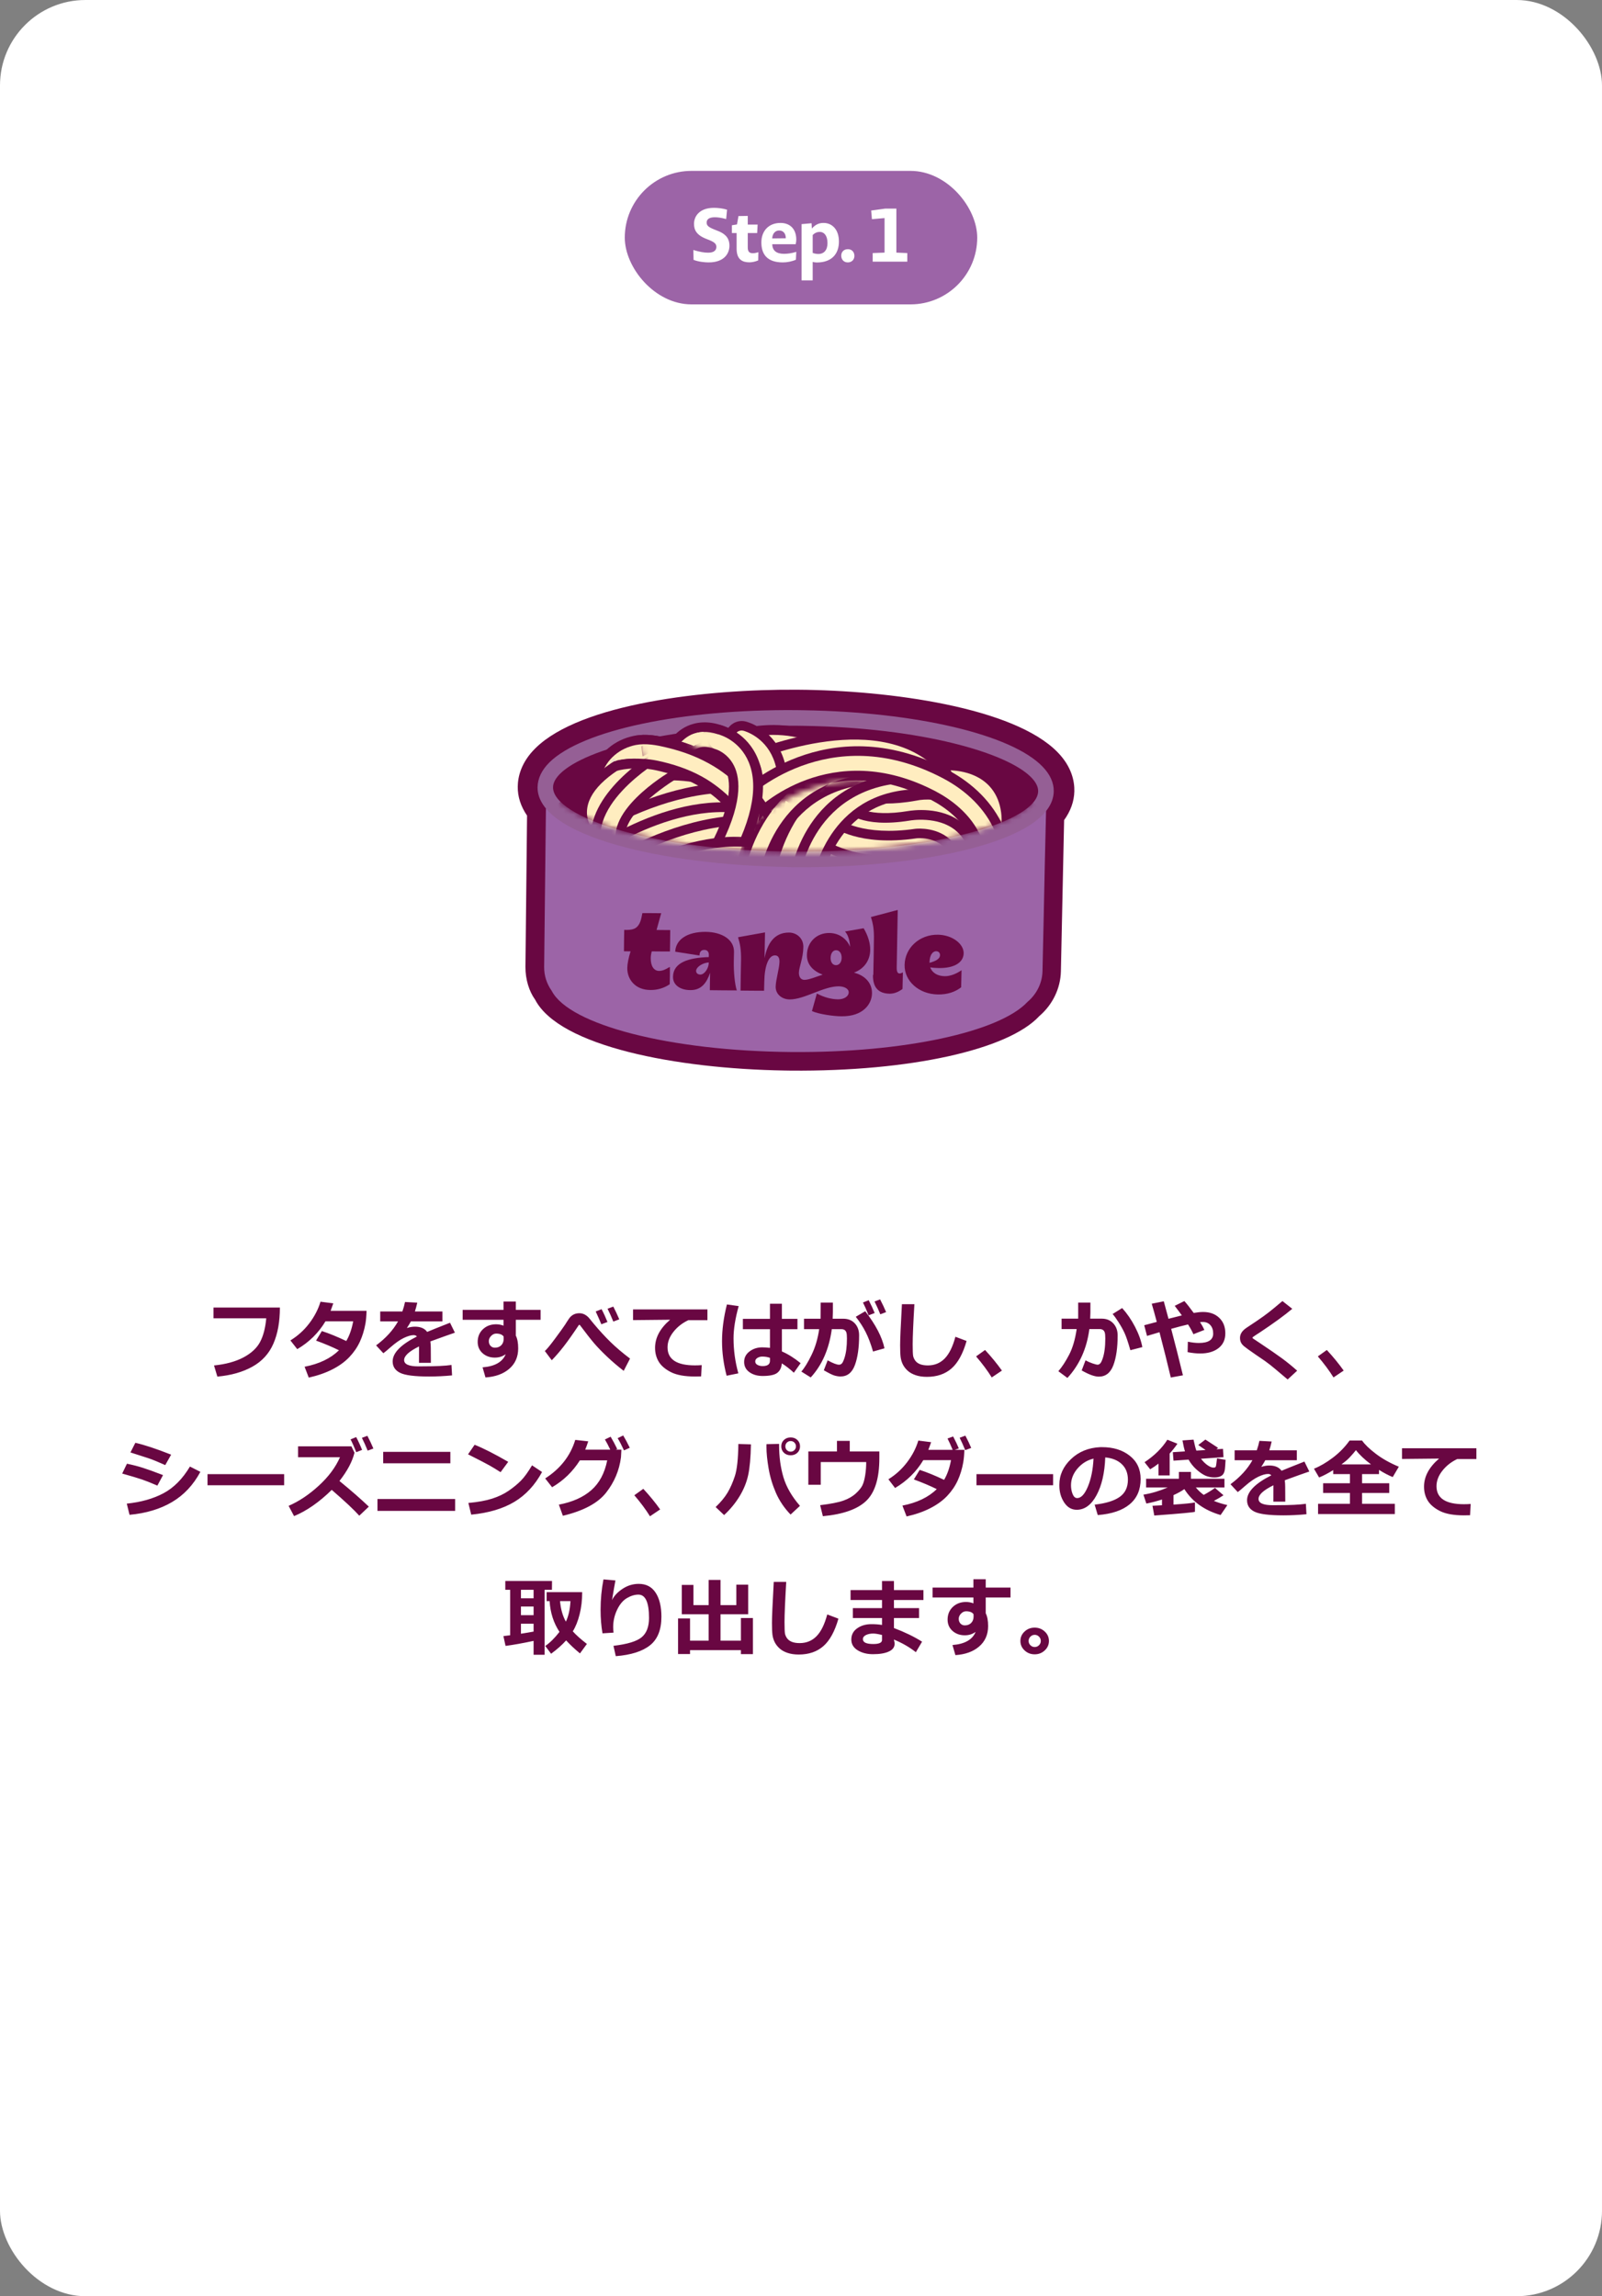 <?xml version="1.0" encoding="UTF-8"?> <svg xmlns="http://www.w3.org/2000/svg" width="300" height="430" viewBox="0 0 300 430" fill="none"><rect x="0" y="0" width="300" height="430" fill="#808080" stroke="none"/><rect width="300" height="430" rx="16" fill="white"></rect><path d="M52.414 244.859C52.414 247.51 52.008 249.766 51.195 251.625C50.388 253.484 49.078 254.919 47.266 255.93C45.453 256.94 43.266 257.56 40.703 257.789L40.078 255.703C42.266 255.479 44.094 254.982 45.562 254.211C47.031 253.435 48.073 252.477 48.688 251.336C49.302 250.19 49.693 248.703 49.859 246.875H39.984V244.859H52.414ZM68.641 245.469C68.62 246.391 68.552 247.185 68.438 247.852C68.219 249.076 67.872 250.206 67.398 251.242C66.924 252.279 66.268 253.24 65.43 254.125C64.596 255.005 63.539 255.773 62.258 256.43C60.977 257.086 59.497 257.602 57.82 257.977L57.039 255.945C59.773 255.414 61.919 254.385 63.477 252.859C62.221 252.24 60.792 251.635 59.188 251.047L60.273 249.258C61.659 249.711 63.182 250.333 64.844 251.125C65.438 250.13 65.87 248.898 66.141 247.43H60.953C59.651 249.607 57.888 251.346 55.664 252.648L54.383 251.016C55.789 250.146 56.974 249.07 57.938 247.789C58.906 246.508 59.599 245.167 60.016 243.766L62.414 244.07C62.195 244.716 62.029 245.182 61.914 245.469H68.641ZM80.688 255.211H78.461L78.469 252.141C76.609 253.052 75.68 253.904 75.68 254.695C75.68 255.482 76.576 255.875 78.367 255.875L79.234 255.867C81.62 255.867 83.391 255.781 84.547 255.609L84.656 257.562C83.193 257.703 81.758 257.773 80.352 257.773C77.648 257.773 75.836 257.542 74.914 257.078C73.992 256.62 73.531 255.909 73.531 254.945C73.531 253.362 75.044 251.807 78.07 250.281C77.935 250.109 77.732 250.023 77.461 250.023C76.971 250.023 76.359 250.198 75.625 250.547C74.896 250.896 74.073 251.471 73.156 252.273C72.521 252.836 72.065 253.216 71.789 253.414L70.43 251.945C72.242 250.602 73.612 249.102 74.539 247.445H71.203V245.594H75.352C75.57 244.964 75.734 244.372 75.844 243.82L78.141 243.945C77.995 244.591 77.846 245.141 77.695 245.594H82.852V247.445H76.945C76.81 247.716 76.56 248.133 76.195 248.695C76.716 248.523 77.216 248.438 77.695 248.438C78.758 248.438 79.523 248.766 79.992 249.422C80.669 249.13 82.096 248.557 84.273 247.703L85.188 249.562C84.162 249.911 82.63 250.458 80.594 251.203C80.646 251.594 80.672 252.013 80.672 252.461L80.688 255.211ZM94.32 250.711L94.305 250.273C94.049 249.914 93.586 249.734 92.914 249.734C92.565 249.734 92.247 249.883 91.961 250.18C91.68 250.471 91.539 250.792 91.539 251.141C91.539 251.495 91.643 251.789 91.852 252.023C92.065 252.258 92.338 252.375 92.672 252.375C93.172 252.375 93.57 252.224 93.867 251.922C94.169 251.615 94.32 251.211 94.32 250.711ZM101.234 247.156H96.594V250.109C96.891 250.693 97.039 251.492 97.039 252.508C97.039 254.091 96.482 255.365 95.367 256.328C94.258 257.286 92.773 257.826 90.914 257.945L90.367 256.055C92.659 255.878 94.104 255.057 94.703 253.594C94.115 254.021 93.438 254.234 92.672 254.234C91.76 254.234 90.995 253.961 90.375 253.414C89.76 252.862 89.453 252.156 89.453 251.297C89.453 250.333 89.779 249.542 90.43 248.922C91.086 248.302 91.909 247.992 92.898 247.992C93.378 247.992 93.841 248.078 94.289 248.25V247.156H86.641V245.297H94.289V243.734H96.594V245.297H101.234V247.156ZM117.984 254.414L116.797 256.711C115.698 255.862 114.667 254.982 113.703 254.07C112.74 253.159 111.935 252.328 111.289 251.578C110.643 250.823 109.75 249.682 108.609 248.156C108.578 248.115 108.539 248.094 108.492 248.094C108.451 248.094 108.414 248.115 108.383 248.156C107.258 249.839 106.326 251.156 105.586 252.109C104.852 253.057 104.099 253.93 103.328 254.727L102.031 253C102.427 252.646 103.07 251.865 103.961 250.656C104.857 249.448 105.469 248.596 105.797 248.102C106.135 247.56 106.406 247.146 106.609 246.859C106.818 246.568 107.081 246.339 107.398 246.172C107.716 246.005 108.081 245.922 108.492 245.922C108.867 245.922 109.211 246.008 109.523 246.18C109.841 246.352 110.125 246.591 110.375 246.898L111.148 247.844C112.206 249.115 113.263 250.268 114.32 251.305C115.378 252.336 116.599 253.372 117.984 254.414ZM115.969 247.062L114.852 247.484C114.497 246.604 114.138 245.802 113.773 245.078L114.852 244.68C115.247 245.445 115.62 246.24 115.969 247.062ZM113.758 247.562L112.609 247.992C112.396 247.451 112.044 246.651 111.555 245.594L112.656 245.164C113.073 245.956 113.44 246.755 113.758 247.562ZM131.406 255.641L131.297 257.75C130.729 257.766 130.352 257.773 130.164 257.773C128.242 257.773 126.745 257.505 125.672 256.969C124.599 256.427 123.831 255.776 123.367 255.016C122.904 254.25 122.672 253.38 122.672 252.406C122.672 250.5 123.612 248.745 125.492 247.141L118.547 247.211V245.211H132.477V247.227H128.891C127.76 247.763 126.831 248.495 126.102 249.422C125.372 250.349 125.008 251.312 125.008 252.312C125.008 254.562 126.719 255.688 130.141 255.688C130.536 255.688 130.958 255.672 131.406 255.641ZM149.93 255.273L148.664 257.062C147.893 256.349 147.141 255.766 146.406 255.312C146.354 256.083 146.078 256.669 145.578 257.07C145.083 257.471 144.161 257.672 142.812 257.672C141.839 257.672 141.018 257.438 140.352 256.969C139.685 256.495 139.352 255.854 139.352 255.047C139.352 254.24 139.688 253.583 140.359 253.078C141.031 252.568 141.826 252.312 142.742 252.312C143.148 252.312 143.63 252.344 144.188 252.406V248.914H139.117V246.977H144.188V244.141H146.422V246.977H149.336V248.914H146.422V253.078C147.552 253.562 148.721 254.294 149.93 255.273ZM144.188 254.828V254.281C143.776 254.12 143.294 254.039 142.742 254.039C142.404 254.039 142.099 254.125 141.828 254.297C141.562 254.464 141.43 254.682 141.43 254.953C141.43 255.224 141.568 255.438 141.844 255.594C142.12 255.745 142.443 255.82 142.812 255.82C143.729 255.82 144.188 255.49 144.188 254.828ZM138.328 244.586C137.688 246.904 137.367 248.911 137.367 250.609C137.367 252.828 137.667 255.018 138.266 257.18L136.07 257.625C135.497 255.422 135.211 253.268 135.211 251.164C135.211 248.997 135.516 246.703 136.125 244.281L138.328 244.586ZM155.969 245.75C155.969 246.089 155.956 246.49 155.93 246.953H157.938C158.828 246.953 159.542 247.242 160.078 247.82C160.615 248.398 160.883 249.146 160.883 250.062C160.883 252.344 160.62 254.198 160.094 255.625C159.568 257.052 158.672 257.766 157.406 257.766C157.052 257.766 156.669 257.706 156.258 257.586C155.852 257.466 155.19 257.138 154.273 256.602L154.992 254.742C155.977 255.289 156.688 255.562 157.125 255.562C157.328 255.562 157.503 255.487 157.648 255.336C157.794 255.185 157.951 254.862 158.117 254.367C158.284 253.872 158.406 253.32 158.484 252.711C158.562 252.102 158.602 251.414 158.602 250.648C158.602 250.122 158.568 249.753 158.5 249.539C158.432 249.326 158.32 249.167 158.164 249.062C158.008 248.958 157.81 248.906 157.57 248.906H155.766C155.26 252.625 153.945 255.638 151.82 257.945L150.062 256.844C150.646 256.188 151.281 255.154 151.969 253.742C152.661 252.331 153.141 250.719 153.406 248.906H150.562V246.953H153.664L153.68 243.93H155.969V245.75ZM165.633 252.492L163.492 253.094C163.065 251.635 162.607 250.427 162.117 249.469C161.633 248.505 161.013 247.544 160.258 246.586L162.031 245.547C164 248.099 165.201 250.414 165.633 252.492ZM165.938 245.711L164.852 246.125C164.508 245.271 164.148 244.471 163.773 243.727L164.812 243.328C165.24 244.146 165.615 244.94 165.938 245.711ZM163.797 245.883L162.664 246.312C162.232 245.24 161.878 244.44 161.602 243.914L162.68 243.484C163.138 244.365 163.51 245.164 163.797 245.883ZM181.008 251.117C180.331 253.492 179.393 255.206 178.195 256.258C176.997 257.31 175.458 257.836 173.578 257.836C172.766 257.836 172.055 257.729 171.445 257.516C170.836 257.307 170.339 257.023 169.953 256.664C169.568 256.305 169.271 255.914 169.062 255.492C168.854 255.065 168.719 254.615 168.656 254.141C168.594 253.661 168.562 252.922 168.562 251.922C168.562 250.828 168.674 248.266 168.898 244.234H171.234C171.021 247.833 170.914 250.336 170.914 251.742C170.914 252.888 170.943 253.615 171 253.922C171.062 254.229 171.198 254.526 171.406 254.812C171.615 255.094 171.914 255.312 172.305 255.469C172.701 255.62 173.182 255.695 173.75 255.695C175.01 255.695 176.062 255.266 176.906 254.406C177.75 253.547 178.419 252.188 178.914 250.328L181.008 251.117ZM187.625 256.664L185.719 257.945C184.922 256.664 183.945 255.352 182.789 254.008L184.469 252.805C185.682 254.117 186.734 255.404 187.625 256.664ZM204.195 245.75C204.195 246.078 204.182 246.474 204.156 246.938H206.32C207.211 246.938 207.93 247.232 208.477 247.82C209.023 248.404 209.297 249.154 209.297 250.07C209.297 252.378 209.029 254.242 208.492 255.664C207.956 257.086 207.047 257.797 205.766 257.797C204.984 257.797 203.917 257.409 202.562 256.633L203.281 254.742C203.672 254.961 204.109 255.154 204.594 255.32C205.083 255.482 205.388 255.562 205.508 255.562C205.711 255.562 205.885 255.484 206.031 255.328C206.182 255.172 206.339 254.857 206.5 254.383C206.661 253.909 206.781 253.367 206.859 252.758C206.943 252.143 206.984 251.44 206.984 250.648C206.984 250.117 206.951 249.745 206.883 249.531C206.815 249.318 206.703 249.159 206.547 249.055C206.391 248.945 206.193 248.891 205.953 248.891H204C203.521 252.536 202.151 255.586 199.891 258.039L198.195 256.781C198.883 255.984 199.555 254.956 200.211 253.695C200.867 252.435 201.339 250.833 201.625 248.891H198.797V246.938H201.906V243.93H204.195V245.75ZM213.922 252.266L211.68 252.844C211.247 251.333 210.883 250.258 210.586 249.617C210.289 248.977 209.917 248.307 209.469 247.609C209.026 246.911 208.654 246.398 208.352 246.07L210.141 244.953C211.057 245.964 211.859 247.13 212.547 248.453C213.234 249.776 213.693 251.047 213.922 252.266ZM221.523 257.547L219.25 257.961C218.62 255.294 217.914 252.466 217.133 249.477L214.797 250.172L214.273 248.172L216.625 247.547C216.292 246.286 215.977 245.151 215.68 244.141L217.938 243.688L218.82 246.961C219.826 246.695 220.659 246.484 221.32 246.328C220.977 245.849 220.531 245.253 219.984 244.539L221.789 243.641C222.284 244.198 222.867 244.94 223.539 245.867C224.247 245.747 224.833 245.688 225.297 245.688C226.552 245.688 227.56 246.052 228.32 246.781C229.081 247.505 229.461 248.474 229.461 249.688C229.461 250.88 229.031 251.807 228.172 252.469C227.312 253.13 226.174 253.461 224.758 253.461C224.039 253.461 223.253 253.378 222.398 253.211L222.445 251.258C223.227 251.414 223.914 251.492 224.508 251.492C226.294 251.492 227.188 250.904 227.188 249.727C227.188 249.065 227.01 248.539 226.656 248.148C226.307 247.753 225.828 247.555 225.219 247.555C225.052 247.555 224.888 247.565 224.727 247.586C225.06 248.102 225.331 248.589 225.539 249.047L223.484 249.852C223.234 249.284 222.898 248.674 222.477 248.023C221.555 248.237 220.503 248.51 219.32 248.844C220.102 251.807 220.836 254.708 221.523 257.547ZM242.914 256.68L241.133 258.328L238.875 256.422C238.188 255.839 237.526 255.32 236.891 254.867L235.094 253.641C233.943 252.849 233.229 252.333 232.953 252.094C232.677 251.854 232.484 251.612 232.375 251.367C232.266 251.122 232.211 250.846 232.211 250.539C232.211 249.826 232.609 249.201 233.406 248.664C233.688 248.482 234.312 248.065 235.281 247.414C236.25 246.758 237.026 246.201 237.609 245.742C238.198 245.284 239.047 244.583 240.156 243.641L242 245.094C240.505 246.349 238.484 247.82 235.938 249.508C235.745 249.628 235.471 249.805 235.117 250.039C234.763 250.273 234.581 250.401 234.57 250.422C234.56 250.438 234.555 250.466 234.555 250.508C234.555 250.565 234.568 250.602 234.594 250.617L236.008 251.562C237.794 252.755 239.148 253.69 240.07 254.367C240.992 255.044 241.94 255.815 242.914 256.68ZM251.625 256.664L249.719 257.945C248.922 256.664 247.945 255.352 246.789 254.008L248.469 252.805C249.682 254.117 250.734 255.404 251.625 256.664ZM32.047 272.406L30.945 274.359C30.378 274.104 29.792 273.852 29.188 273.602C28.583 273.352 28.091 273.167 27.711 273.047L24.43 271.992L25.344 270.188C27.005 270.557 29.24 271.297 32.047 272.406ZM30.531 276.234L29.469 278.203C28.312 277.698 27.359 277.318 26.609 277.062C25.865 276.807 24.622 276.435 22.883 275.945L23.773 274.102C24.862 274.326 25.852 274.581 26.742 274.867C27.638 275.148 28.901 275.604 30.531 276.234ZM37.523 275.625C36.2 278.089 34.432 279.974 32.219 281.281C30.01 282.589 27.357 283.385 24.258 283.672L23.742 281.578C26.409 281.302 28.701 280.654 30.617 279.633C32.539 278.612 34.19 276.945 35.57 274.633L37.523 275.625ZM53.211 278.133H38.859V276.055H53.211V278.133ZM69.07 282.141L67.281 283.836C66.344 282.779 64.625 281.167 62.125 279C59.792 281.292 57.44 282.93 55.07 283.914L54.047 281.992C55.984 281.154 57.865 279.898 59.688 278.227C61.516 276.555 62.841 274.776 63.664 272.891H55.82V270.844H65.805L66.383 272.039C66.18 272.867 65.844 273.724 65.375 274.609C64.906 275.49 64.305 276.398 63.57 277.336C65.784 279.148 67.617 280.75 69.07 282.141ZM69.922 271.258L68.852 271.656C68.508 270.802 68.148 270.003 67.773 269.258L68.797 268.875C69.224 269.693 69.599 270.487 69.922 271.258ZM67.805 271.516L66.719 271.945C66.302 270.909 65.945 270.109 65.648 269.547L66.703 269.117C67.12 269.909 67.487 270.708 67.805 271.516ZM84.336 274.023H71.758V271.883H84.336V274.023ZM85.234 282.938H70.688V280.711H85.234V282.938ZM95.172 273.75L93.742 275.688C92.971 275.193 92.287 274.776 91.688 274.438C91.094 274.099 89.747 273.401 87.648 272.344L88.883 270.555C90.518 271.206 92.615 272.271 95.172 273.75ZM101.508 275.656C100.185 278.099 98.458 279.961 96.328 281.242C94.198 282.523 91.503 283.323 88.242 283.641L87.711 281.453C89.492 281.292 90.977 281.021 92.164 280.641C93.352 280.26 94.391 279.763 95.281 279.148C96.177 278.529 96.938 277.901 97.562 277.266C98.193 276.625 98.883 275.672 99.633 274.406L101.508 275.656ZM116.367 271.469L116.289 272.891C115.977 275.339 115.049 277.547 113.508 279.516C111.966 281.484 109.266 282.93 105.406 283.852L104.656 281.766C107.193 281.286 109.216 280.385 110.727 279.062C112.242 277.734 113.237 275.87 113.711 273.469H108.594C107.26 275.578 105.526 277.258 103.391 278.508L102.094 276.859C104.943 275.031 106.82 272.625 107.727 269.641L110.156 269.914C109.938 270.576 109.75 271.094 109.594 271.469H114.281C113.906 270.677 113.573 270.042 113.281 269.562L114.352 269.047C114.721 269.651 115.133 270.419 115.586 271.352L115.312 271.469H116.367ZM117.938 271.117L116.852 271.609C116.43 270.688 116.034 269.924 115.664 269.32L116.703 268.812C117.073 269.417 117.484 270.185 117.938 271.117ZM123.625 282.664L121.719 283.945C120.922 282.664 119.945 281.352 118.789 280.008L120.469 278.805C121.682 280.117 122.734 281.404 123.625 282.664ZM149.805 281.992L148.047 283.625C146.865 282.396 145.948 281.036 145.297 279.547C144.651 278.057 144.195 276.534 143.93 274.977C143.664 273.414 143.531 272.078 143.531 270.969L143.539 270.438L145.898 270.391V270.648C145.898 272.815 146.169 274.812 146.711 276.641C147.258 278.469 148.289 280.253 149.805 281.992ZM140.625 270.477C140.578 272.951 140.406 274.867 140.109 276.227C139.818 277.581 139.284 278.898 138.508 280.18C137.737 281.456 136.768 282.635 135.602 283.719L134.016 282.219C134.979 281.297 135.724 280.396 136.25 279.516C136.776 278.63 137.234 277.589 137.625 276.391C138.016 275.193 138.232 273.198 138.273 270.406L140.625 270.477ZM149.82 270.852C149.82 271.336 149.654 271.737 149.32 272.055C148.987 272.367 148.568 272.523 148.062 272.523C147.557 272.523 147.138 272.367 146.805 272.055C146.471 271.737 146.305 271.336 146.305 270.852C146.305 270.367 146.471 269.969 146.805 269.656C147.138 269.339 147.557 269.18 148.062 269.18C148.568 269.18 148.987 269.339 149.32 269.656C149.654 269.969 149.82 270.367 149.82 270.852ZM149.055 270.852C149.055 270.576 148.958 270.341 148.766 270.148C148.578 269.956 148.344 269.859 148.062 269.859C147.781 269.859 147.544 269.956 147.352 270.148C147.164 270.341 147.07 270.576 147.07 270.852C147.07 271.128 147.164 271.362 147.352 271.555C147.544 271.747 147.781 271.844 148.062 271.844C148.344 271.844 148.578 271.747 148.766 271.555C148.958 271.362 149.055 271.128 149.055 270.852ZM164.672 273.062C164.672 276.828 163.852 279.495 162.211 281.062C160.576 282.625 157.87 283.581 154.094 283.93L153.586 281.867C155.565 281.628 157.021 281.341 157.953 281.008C158.891 280.674 159.667 280.224 160.281 279.656C160.896 279.089 161.307 278.576 161.516 278.117C161.729 277.659 161.898 277.036 162.023 276.25C162.148 275.458 162.211 274.638 162.211 273.789H153.695V278.039H151.375V271.805H156.734V269.82H159.133V271.805H164.672V273.062ZM180.594 271.5C180.568 272.406 180.497 273.19 180.383 273.852C180.164 275.086 179.818 276.219 179.344 277.25C178.87 278.281 178.216 279.24 177.383 280.125C176.549 281.005 175.492 281.773 174.211 282.43C172.93 283.086 171.451 283.602 169.773 283.977L168.992 281.945C171.721 281.414 173.865 280.385 175.422 278.859C174.167 278.24 172.737 277.635 171.133 277.047L172.227 275.258C173.612 275.711 175.135 276.333 176.797 277.125C177.391 276.13 177.823 274.898 178.094 273.43H172.906C171.599 275.602 169.836 277.341 167.617 278.648L166.367 277.016C167.727 276.177 168.896 275.112 169.875 273.82C170.854 272.529 171.552 271.177 171.969 269.766L174.367 270.07C174.18 270.622 174.005 271.099 173.844 271.5H178.398C178.055 270.656 177.734 269.951 177.438 269.383L178.492 269C178.977 269.927 179.331 270.674 179.555 271.242L178.812 271.5H180.594ZM181.875 271.148L180.75 271.562C180.406 270.708 180.06 269.935 179.711 269.242L180.781 268.844C181.214 269.672 181.578 270.44 181.875 271.148ZM197.211 278.133H182.859V276.055H197.211V278.133ZM205.57 283.719L204.992 281.766C207.06 281.536 208.615 281.06 209.656 280.336C210.698 279.612 211.219 278.531 211.219 277.094C211.219 275.891 210.844 274.927 210.094 274.203C209.344 273.474 208.305 273.047 206.977 272.922C206.867 275.839 206.32 278.203 205.336 280.016C204.357 281.823 203.122 282.727 201.633 282.727C200.664 282.727 199.88 282.271 199.281 281.359C198.682 280.443 198.383 279.396 198.383 278.219V278.023C198.383 276.221 199.107 274.628 200.555 273.242C202.008 271.852 203.839 271.104 206.047 271H206.367C208.477 271 210.208 271.536 211.562 272.609C212.922 273.677 213.602 275.13 213.602 276.969C213.602 278.984 212.917 280.562 211.547 281.703C210.182 282.844 208.19 283.516 205.57 283.719ZM204.781 273.148C203.609 273.424 202.612 274.039 201.789 274.992C200.971 275.945 200.562 276.997 200.562 278.148C200.562 278.742 200.664 279.289 200.867 279.789C201.07 280.289 201.354 280.539 201.719 280.539C202.453 280.539 203.12 279.826 203.719 278.398C204.318 276.971 204.672 275.221 204.781 273.148ZM229.117 272.875L224.906 273.172C225.281 273.672 225.69 274.076 226.133 274.383C226.576 274.69 226.953 274.841 227.266 274.836C227.49 274.836 227.628 274.768 227.68 274.633C227.737 274.492 227.812 273.982 227.906 273.102L229.508 273.375C229.466 274.177 229.424 274.753 229.383 275.102C229.341 275.451 229.253 275.74 229.117 275.969C228.987 276.198 228.776 276.372 228.484 276.492C228.198 276.612 227.836 276.672 227.398 276.672C226.815 276.672 226.266 276.562 225.75 276.344C225.24 276.12 224.685 275.742 224.086 275.211C223.487 274.68 222.984 274.055 222.578 273.336L219.758 273.531L219.633 271.945L221.898 271.797C221.758 271.344 221.604 270.659 221.438 269.742L223.508 269.594C223.711 270.568 223.888 271.253 224.039 271.648L225.766 271.539L224.398 270.602L225.727 269.578L228.109 271.133L227.797 271.398L229.023 271.32L229.117 272.875ZM219.039 276.297H216.945V274.086C216.435 274.482 215.917 274.836 215.391 275.148L214.336 273.82C216.185 272.591 217.609 271.188 218.609 269.609L220.492 270.359C220.034 271.021 219.549 271.633 219.039 272.195V276.297ZM223.773 283.102C223.617 283.206 221.078 283.44 216.156 283.805L215.82 281.977L217.602 281.883V280.805C216.607 281.128 215.63 281.38 214.672 281.562L214.125 279.898C215.651 279.648 217.161 279.201 218.656 278.555H214.625V276.922H220.766V275.641H223.023V276.922H229.297V278.555H223.938C224.37 279.076 224.862 279.539 225.414 279.945C226.258 279.487 226.961 279.049 227.523 278.633L229.117 280.008C228.68 280.31 228.081 280.661 227.32 281.062C228.003 281.354 228.844 281.617 229.844 281.852L228.578 283.711C225.552 282.836 223.289 281.219 221.789 278.859C221.221 279.255 220.544 279.63 219.758 279.984V281.758C221.893 281.617 223.232 281.482 223.773 281.352V283.102ZM240.688 281.211H238.461L238.469 278.141C236.609 279.052 235.68 279.904 235.68 280.695C235.68 281.482 236.576 281.875 238.367 281.875L239.234 281.867C241.62 281.867 243.391 281.781 244.547 281.609L244.656 283.562C243.193 283.703 241.758 283.773 240.352 283.773C237.648 283.773 235.836 283.542 234.914 283.078C233.992 282.62 233.531 281.909 233.531 280.945C233.531 279.362 235.044 277.807 238.07 276.281C237.935 276.109 237.732 276.023 237.461 276.023C236.971 276.023 236.359 276.198 235.625 276.547C234.896 276.896 234.073 277.471 233.156 278.273C232.521 278.836 232.065 279.216 231.789 279.414L230.43 277.945C232.242 276.602 233.612 275.102 234.539 273.445H231.203V271.594H235.352C235.57 270.964 235.734 270.372 235.844 269.82L238.141 269.945C237.995 270.591 237.846 271.141 237.695 271.594H242.852V273.445H236.945C236.81 273.716 236.56 274.133 236.195 274.695C236.716 274.523 237.216 274.438 237.695 274.438C238.758 274.438 239.523 274.766 239.992 275.422C240.669 275.13 242.096 274.557 244.273 273.703L245.188 275.562C244.161 275.911 242.63 276.458 240.594 277.203C240.646 277.594 240.672 278.013 240.672 278.461L240.688 281.211ZM261.203 283.531H246.828V281.609H252.797V279.578H247.773V277.758H252.797V276.047H249.664V275.297C248.716 275.891 247.836 276.352 247.023 276.68L246.062 275.039C247.203 274.581 248.383 273.891 249.602 272.969C250.826 272.042 251.87 270.971 252.734 269.758H255.07C255.565 270.482 256.419 271.307 257.633 272.234C258.846 273.161 260.286 273.971 261.953 274.664L260.812 276.602C260.031 276.289 259.174 275.841 258.242 275.258V276.047H255.07V277.758H260.156V279.578H255.07V281.609H261.203V283.531ZM251.211 274.234H256.75C255.542 273.328 254.599 272.438 253.922 271.562C253.786 271.74 253.609 271.953 253.391 272.203C253.172 272.453 252.958 272.69 252.75 272.914C252.547 273.138 252.302 273.367 252.016 273.602C251.729 273.836 251.461 274.047 251.211 274.234ZM275.406 281.641L275.297 283.75C274.729 283.766 274.352 283.773 274.164 283.773C272.242 283.773 270.745 283.505 269.672 282.969C268.599 282.427 267.831 281.776 267.367 281.016C266.904 280.25 266.672 279.38 266.672 278.406C266.672 276.5 267.612 274.745 269.492 273.141L262.547 273.211V271.211H276.477V273.227H272.891C271.76 273.763 270.831 274.495 270.102 275.422C269.372 276.349 269.008 277.312 269.008 278.312C269.008 280.562 270.719 281.688 274.141 281.688C274.536 281.688 274.958 281.672 275.406 281.641ZM99.922 307.281C97.818 307.729 96.068 308.042 94.672 308.219L94.273 306.383L95.539 306.227V297.711H94.625V296.062H103.375L103.359 297.711H101.984V309.883H99.922V307.281ZM97.555 297.711V299.305H99.922V297.711H97.555ZM97.555 300.844V302.461H99.922V300.844H97.555ZM97.555 305.938C98.372 305.812 99.162 305.68 99.922 305.539V304.062H97.555V305.938ZM109.023 298.156C109.023 299.661 108.862 301.049 108.539 302.32C108.221 303.586 107.797 304.643 107.266 305.492C107.901 306.201 108.781 306.987 109.906 307.852L108.609 309.625C107.578 308.771 106.714 307.958 106.016 307.188C105.286 308.01 104.349 308.844 103.203 309.688L102.109 308.234C102.99 307.63 103.878 306.75 104.773 305.594C103.674 303.932 103.057 302.013 102.922 299.836H102.367V298.156H109.023ZM105.969 303.68C106.464 302.638 106.75 301.357 106.828 299.836H104.875C105.005 301.326 105.37 302.607 105.969 303.68ZM115.312 310.141L114.883 308.203C117.471 307.901 119.227 307.37 120.148 306.609C121.076 305.849 121.539 304.638 121.539 302.977C121.539 300.07 120.878 298.617 119.555 298.617C118.852 298.617 118.13 298.836 117.391 299.273C116.656 299.706 116.044 300.438 115.555 301.469C115.07 302.495 114.828 303.57 114.828 304.695C114.828 305.029 114.852 305.375 114.898 305.734L112.828 305.867C112.589 304.508 112.469 303.039 112.469 301.461C112.469 299.529 112.648 297.63 113.008 295.766L115.25 295.961C115.094 296.779 114.88 298.008 114.609 299.648C114.979 298.867 115.633 298.164 116.57 297.539C117.508 296.914 118.523 296.602 119.617 296.602C121.003 296.602 122.055 297.151 122.773 298.25C123.497 299.349 123.859 300.852 123.859 302.758C123.859 305.201 123.143 306.987 121.711 308.117C120.284 309.247 118.151 309.922 115.312 310.141ZM129.219 309.742H126.977V303.07H129.219V307.242H132.703V302.297H127.68V296.797H129.859V300.586H132.703V295.867H134.93V300.586H137.891V296.75H140.109V302.297H134.93V307.242H138.75V303H140.992V309.758H138.75V309.016H129.219V309.742ZM157.008 303.117C156.331 305.492 155.393 307.206 154.195 308.258C152.997 309.31 151.458 309.836 149.578 309.836C148.766 309.836 148.055 309.729 147.445 309.516C146.836 309.307 146.339 309.023 145.953 308.664C145.568 308.305 145.271 307.914 145.062 307.492C144.854 307.065 144.719 306.615 144.656 306.141C144.594 305.661 144.562 304.922 144.562 303.922C144.562 302.828 144.674 300.266 144.898 296.234H147.234C147.021 299.833 146.914 302.336 146.914 303.742C146.914 304.888 146.943 305.615 147 305.922C147.062 306.229 147.198 306.526 147.406 306.812C147.615 307.094 147.914 307.312 148.305 307.469C148.701 307.62 149.182 307.695 149.75 307.695C151.01 307.695 152.062 307.266 152.906 306.406C153.75 305.547 154.419 304.188 154.914 302.328L157.008 303.117ZM172.672 307.43L171.508 309.398C170.299 308.445 168.927 307.656 167.391 307.031L167.469 307.367C167.51 307.534 167.531 307.688 167.531 307.828C167.526 308.464 167.164 308.945 166.445 309.273C165.732 309.607 164.742 309.773 163.477 309.773C162.362 309.773 161.406 309.529 160.609 309.039C159.818 308.549 159.422 307.878 159.422 307.023C159.422 306.143 159.786 305.445 160.516 304.93C161.245 304.409 162.135 304.148 163.188 304.148C163.943 304.148 164.604 304.198 165.172 304.297V303H159.711V301.148H165.172V299.625H159.281V297.766H165.172V296.07H167.406V297.766H172.93V299.625H167.406V301.148H172.109V303H167.406V304.875C169.443 305.646 171.198 306.497 172.672 307.43ZM165.172 307.117V306.172C164.464 305.995 163.911 305.906 163.516 305.906C162.99 305.906 162.536 306 162.156 306.188C161.781 306.37 161.594 306.628 161.594 306.961C161.594 307.565 162.242 307.867 163.539 307.867C164.628 307.867 165.172 307.617 165.172 307.117ZM182.32 302.711L182.305 302.273C182.049 301.914 181.586 301.734 180.914 301.734C180.565 301.734 180.247 301.883 179.961 302.18C179.68 302.471 179.539 302.792 179.539 303.141C179.539 303.495 179.643 303.789 179.852 304.023C180.065 304.258 180.339 304.375 180.672 304.375C181.172 304.375 181.57 304.224 181.867 303.922C182.169 303.615 182.32 303.211 182.32 302.711ZM189.234 299.156H184.594V302.109C184.891 302.693 185.039 303.492 185.039 304.508C185.039 306.091 184.482 307.365 183.367 308.328C182.258 309.286 180.773 309.826 178.914 309.945L178.367 308.055C180.659 307.878 182.104 307.057 182.703 305.594C182.115 306.021 181.438 306.234 180.672 306.234C179.76 306.234 178.995 305.961 178.375 305.414C177.76 304.862 177.453 304.156 177.453 303.297C177.453 302.333 177.779 301.542 178.43 300.922C179.086 300.302 179.909 299.992 180.898 299.992C181.378 299.992 181.841 300.078 182.289 300.25V299.156H174.641V297.297H182.289V295.734H184.594V297.297H189.234V299.156ZM196.43 307.297C196.43 307.99 196.169 308.578 195.648 309.062C195.128 309.552 194.497 309.797 193.758 309.797C193.018 309.797 192.388 309.552 191.867 309.062C191.346 308.578 191.086 307.99 191.086 307.297C191.086 306.604 191.346 306.016 191.867 305.531C192.388 305.042 193.018 304.797 193.758 304.797C194.497 304.797 195.128 305.042 195.648 305.531C196.169 306.016 196.43 306.604 196.43 307.297ZM194.906 307.289C194.906 306.977 194.794 306.708 194.57 306.484C194.346 306.26 194.078 306.148 193.766 306.148C193.453 306.148 193.185 306.26 192.961 306.484C192.737 306.708 192.625 306.977 192.625 307.289C192.625 307.602 192.737 307.87 192.961 308.094C193.185 308.318 193.453 308.43 193.766 308.43C194.078 308.43 194.346 308.318 194.57 308.094C194.794 307.87 194.906 307.602 194.906 307.289Z" fill="#690742"></path><rect x="117" y="32" width="66" height="25" rx="12.5" fill="#9C64A7"></rect><path d="M136.601 46.018C136.601 47.376 135.705 49.14 132.709 49.14C131.939 49.14 130.777 49.014 129.881 48.664L129.839 46.816C131.085 47.194 131.925 47.32 132.625 47.32C133.815 47.32 134.151 46.774 134.151 46.242C134.151 45.808 133.983 45.458 133.017 45.038L132.359 44.772C130.399 44.03 129.965 43.05 129.965 41.902C129.979 40.376 131.113 38.92 133.689 38.92C134.375 38.92 135.313 39.004 136.153 39.27L135.985 41.02C135.061 40.768 134.361 40.684 133.871 40.684C132.709 40.684 132.331 41.132 132.331 41.678C132.331 42.14 132.527 42.476 133.675 42.938L134.333 43.204C136.181 43.89 136.601 44.912 136.601 46.018ZM141.989 48.762C141.443 49 140.827 49.126 140.351 49.126C139.063 49.126 137.943 48.636 137.943 46.578V43.638H137.061V42.182L138.013 42.028L138.293 40.46L140.029 40.432V42.056H141.877L141.793 43.638H140.029V46.354C140.029 47.18 140.393 47.418 140.967 47.418C141.219 47.418 141.527 47.39 142.017 47.222L141.989 48.762ZM149.045 48.636C148.289 48.972 147.379 49.14 146.595 49.14C143.627 49.14 142.577 47.572 142.577 45.402C142.577 43.246 143.949 41.748 146.161 41.748C147.967 41.748 149.115 42.91 149.115 44.87C149.115 45.108 149.087 45.416 149.003 45.738H144.621C144.635 46.9 145.377 47.53 146.805 47.53C147.463 47.53 148.191 47.446 149.115 47.166L149.045 48.636ZM147.155 44.618C147.155 43.68 146.637 43.162 145.909 43.162C145.251 43.162 144.663 43.652 144.607 44.646L147.155 44.618ZM157.103 45.234C157.103 47.544 155.759 49.154 152.959 49.154C152.679 49.154 152.413 49.112 152.189 49.042V52.5H150.103V41.972L151.979 41.804L152.035 42.798C152.735 42 153.435 41.748 154.219 41.748C155.843 41.748 157.103 42.994 157.103 45.234ZM154.961 45.528C154.961 44.03 154.261 43.428 153.519 43.428C153.071 43.428 152.609 43.582 152.189 44.016V47.362C152.553 47.502 152.931 47.558 153.253 47.558C154.317 47.558 154.961 46.816 154.961 45.528ZM160 47.922C160 48.622 159.51 49.14 158.754 49.14C158.026 49.14 157.536 48.608 157.536 47.88C157.536 47.18 158.012 46.662 158.782 46.662C159.51 46.662 160 47.18 160 47.922ZM163.422 49V47.39L165.648 47.306V40.838L163.282 41.048L163.142 39.424L165.816 39.06H167.86V47.306L169.904 47.39V49H163.422Z" fill="white"></path><rect width="160" height="160" transform="translate(70 67)" fill="white"></rect><path d="M197.695 148.125C197.922 138.429 172.927 132.832 149.295 132.641C125.703 132.45 100.538 137.598 100.431 147.316C100.395 148.848 101.086 150.25 102.202 151.558C102.066 163.372 102.008 169.279 101.873 181.093C101.854 182.766 102.381 184.307 103.296 185.592C106.567 191.935 125.342 196.828 148.129 197.027C169.308 197.2 187.143 193.246 192.343 187.662C194.005 186.257 195.099 184.218 195.154 181.9C195.339 173.978 195.412 170.007 195.577 162.085C195.606 160.855 195.62 160.251 195.649 159.021C195.711 156.36 195.743 155.01 195.805 152.349C196.962 151.057 197.678 149.677 197.694 148.145L197.695 148.125Z" fill="#690742"></path><path d="M146.922 200.47C126.734 200.151 104.747 195.953 100.205 187.192C99.094 185.663 98.383 183.414 98.398 181.055L98.699 152.734C97.532 151.022 96.931 149.198 96.956 147.304C96.978 145.49 97.565 142.757 100.303 140.079C108.744 131.785 132.001 129.027 149.377 129.16C166.672 129.271 189.91 132.46 198.08 140.895C200.732 143.619 201.231 146.368 201.188 148.182C201.145 150.056 200.498 151.881 199.272 153.575L198.669 181.912C198.594 185.096 197.114 188.157 194.61 190.295C188.791 196.574 170.411 200.679 148.108 200.488C147.726 200.482 147.344 200.476 146.962 200.47L146.922 200.47ZM150.379 136.151L149.253 136.133C129.123 135.977 110.57 139.716 105.155 145.034C103.92 146.244 103.921 147.051 103.915 147.313C103.902 147.857 104.229 148.507 104.855 149.243L105.717 150.244L105.377 181.085C105.351 182.173 105.794 183.027 106.164 183.537C108.417 187.826 124.083 193.134 148.211 193.514C170.071 193.698 185.982 189.393 189.84 185.26C191.114 184.131 191.683 183.011 191.711 181.822L192.373 150.966L193.261 149.993C193.901 149.277 194.238 148.637 194.251 148.073C194.258 147.811 194.277 147.005 193.078 145.776C187.933 140.453 170.104 136.462 150.42 136.152L150.379 136.151Z" fill="#690742"></path><path d="M102.28 147.055C102.14 160.663 102.06 167.467 101.901 181.056C101.881 182.731 102.408 184.274 103.324 185.561C106.595 191.913 125.378 196.811 148.176 197.007C169.364 197.177 187.208 193.216 192.412 187.623C194.075 186.215 195.17 184.172 195.224 181.851C195.411 173.917 195.485 169.94 195.652 162.007C195.681 160.775 195.695 160.17 195.724 158.938C195.794 155.991 195.829 154.497 195.899 151.55C195.908 151.166 195.912 150.985 195.921 150.601C195.947 149.491 195.96 148.946 195.986 147.835C177.087 172.621 105.638 159.102 102.3 147.055L102.28 147.055Z" fill="#9C64A7"></path><path d="M147.578 162.36C124.54 161.997 100.549 156.689 100.667 147.397C100.705 145.775 101.426 144.223 102.891 142.765C109.016 136.733 127.644 132.785 149.236 132.983C149.659 132.989 150.081 132.996 150.504 133.003C171.549 133.333 189.441 137.531 195.243 143.568C196.659 145.031 197.367 146.604 197.329 148.227C197.106 157.7 172.151 162.584 148.766 162.398C148.383 162.392 147.981 162.386 147.598 162.38L147.578 162.36ZM150.436 135.923C150.033 135.917 149.61 135.911 149.187 135.904C126.265 135.706 109.578 140.253 104.917 144.867C104.03 145.746 103.566 146.611 103.567 147.423C103.499 152.921 122.022 159.381 148.795 159.457C175.524 159.674 194.299 153.699 194.409 148.181C194.428 147.37 194.005 146.491 193.14 145.604C188.715 141.01 172.689 136.273 150.416 135.923L150.436 135.923Z" fill="#955F95"></path><mask id="mask0_4001_13975" style="mask-type:luminance" maskUnits="userSpaceOnUse" x="103" y="132" width="92" height="28"><path d="M194.741 147.104C194.581 154.055 174.661 159.816 148.813 159.602C122.945 159.367 102.933 153.328 103.013 146.355C103.092 139.403 123.301 132.451 149.25 132.687C175.198 132.923 194.921 140.154 194.761 147.104L194.741 147.104Z" fill="white"></path></mask><g mask="url(#mask0_4001_13975)"><path d="M198.625 159.738C198.363 171.093 176.205 179.995 149.102 179.743C121.999 179.511 100.12 170.246 100.221 158.868C100.342 147.51 122.506 138.345 149.75 138.579C176.974 138.814 198.867 148.362 198.625 159.717L198.625 159.738Z" fill="#690742"></path><path d="M127.35 144.818C126.988 144.812 126.627 144.746 126.288 144.599C124.673 143.989 123.848 142.223 124.429 140.581C124.557 140.26 125.691 137.337 128.72 135.956C130.143 135.314 132.509 134.788 135.619 136.007C137.254 136.658 138.057 138.504 137.395 140.145C136.734 141.786 134.885 142.603 133.25 141.952C132.611 141.72 131.096 141.111 130.394 142.772C129.862 144.032 128.637 144.818 127.33 144.797L127.35 144.818Z" fill="#690742"></path><path d="M127.41 143.068C127.249 143.065 127.109 143.043 126.949 142.98C126.231 142.706 125.867 141.914 126.125 141.192C126.211 140.932 127.109 138.668 129.448 137.597C131.075 136.858 132.926 136.888 134.96 137.687C135.678 137.98 136.021 138.792 135.743 139.513C135.445 140.234 134.632 140.564 133.914 140.31C132.618 139.785 131.491 139.747 130.597 140.136C129.296 140.72 128.74 142.122 128.74 142.142C128.525 142.723 127.974 143.057 127.391 143.047L127.41 143.068Z" fill="#FFEDC0"></path><path d="M142.294 157.841C141.187 157.823 140.113 157.22 139.553 156.183C138.22 153.721 136.105 151.126 134.05 149.419C133.2 148.72 132.29 148.039 131.316 147.459C129.132 146.133 126.618 145.144 123.655 144.431C122.393 144.128 120.97 143.843 119.919 144.047C119.231 144.177 118.58 144.489 118.067 144.924C117.061 145.775 116.647 147.14 116.999 148.496C117.443 150.197 116.417 151.955 114.715 152.411C113.013 152.888 111.265 151.851 110.821 150.15C109.839 146.404 111.055 142.532 113.949 140.079C115.304 138.931 116.953 138.151 118.732 137.797C121.017 137.35 123.242 137.79 125.144 138.244C128.769 139.09 131.881 140.33 134.662 142.009C135.893 142.755 137.061 143.62 138.148 144.525C140.815 146.746 143.439 149.975 145.159 153.129C146.01 154.675 145.422 156.621 143.872 157.483C143.363 157.757 142.816 157.889 142.273 157.881L142.294 157.841Z" fill="#690742"></path><path d="M142.338 156.031C141.855 156.023 141.397 155.774 141.166 155.326C139.717 152.64 137.484 149.9 135.231 148.027C134.243 147.204 133.252 146.502 132.279 145.901C129.915 144.471 127.241 143.419 124.077 142.661C122.554 142.314 120.951 141.985 119.576 142.245C118.564 142.45 117.649 142.879 116.889 143.513C115.349 144.819 114.718 146.907 115.235 148.933C115.42 149.662 114.98 150.421 114.251 150.611C113.502 150.801 112.766 150.365 112.562 149.635C111.765 146.576 112.743 143.425 115.105 141.406C116.214 140.455 117.577 139.812 119.054 139.513C120.996 139.141 122.98 139.537 124.702 139.948C128.147 140.75 131.081 141.928 133.683 143.503C134.775 144.167 135.865 144.951 136.951 145.856C139.461 147.935 141.909 150.96 143.533 153.952C143.9 154.624 143.639 155.467 142.987 155.82C142.763 155.937 142.54 155.994 142.298 155.99L142.338 156.031Z" fill="#FFEDC0"></path><path d="M124.469 170.054C122.94 170.03 121.618 168.9 121.392 167.344C121.13 165.586 122.335 163.953 124.092 163.699C140.997 161.069 148.521 156.796 151.853 153.645C153.499 152.079 154.155 149.812 153.604 147.526C153.034 145.158 151.304 143.377 149.024 142.735C132.464 138.215 111.058 162.48 110.831 162.719C109.654 164.05 107.638 164.199 106.316 163.029C104.995 161.858 104.859 159.861 106.017 158.529C107.009 157.396 130.317 130.923 150.716 136.554C155.196 137.775 158.655 141.379 159.778 145.952C160.882 150.485 159.548 155.1 156.175 158.271C150.374 163.76 139.879 167.703 124.994 170.002C124.812 170.04 124.631 170.037 124.449 170.034L124.469 170.054Z" fill="#690742"></path><path d="M124.51 168.225C123.846 168.214 123.274 167.721 123.188 167.055C123.085 166.307 123.604 165.59 124.352 165.481C138.309 163.327 147.971 159.773 153.093 154.957C155.233 152.935 156.085 150.005 155.367 147.09C154.631 144.074 152.449 141.801 149.508 141.008C131.848 136.106 109.674 161.292 109.447 161.55C108.951 162.127 108.063 162.193 107.512 161.68C106.939 161.187 106.879 160.319 107.395 159.743C108.346 158.65 130.952 133.047 150.254 138.338C154.154 139.41 157.064 142.42 158.039 146.428C158.996 150.314 157.859 154.268 154.959 156.963C149.425 162.196 139.255 165.963 124.752 168.209C124.671 168.208 124.59 168.226 124.51 168.225Z" fill="#FFEDC0"></path><path d="M138.854 152.135C138.451 152.128 138.052 151.939 137.778 151.611C132.648 145.02 117.749 148.874 117.607 148.912C116.857 149.123 116.081 148.664 115.897 147.911C115.712 147.158 116.153 146.395 116.904 146.184C117.593 145.993 133.749 141.815 139.995 149.842C140.464 150.458 140.363 151.348 139.748 151.825C139.481 152.044 139.156 152.14 138.854 152.135Z" fill="#FFEDC0"></path><path d="M135.288 154.859C134.804 154.851 134.303 154.721 133.846 154.471C126.182 150.357 115.821 154.077 115.719 154.116C114.053 154.717 112.219 153.877 111.632 152.207C111.046 150.537 111.894 148.687 113.56 148.087C114.088 147.893 126.746 143.339 136.897 148.789C138.45 149.624 139.03 151.557 138.188 153.123C137.599 154.228 136.456 154.857 135.308 154.839L135.288 154.859Z" fill="#690742"></path><path d="M138.809 153.922C137.883 153.907 136.966 153.488 136.359 152.71C132.719 148.061 121.642 149.702 118.055 150.654C116.332 151.112 114.603 150.093 114.159 148.367C113.714 146.661 114.742 144.899 116.444 144.441C118.269 143.945 134.537 139.921 141.386 148.727C142.462 150.119 142.214 152.137 140.82 153.227C140.224 153.703 139.494 153.933 138.789 153.922L138.809 153.922Z" fill="#690742"></path><path d="M135.288 154.859C134.804 154.851 134.303 154.721 133.846 154.471C126.182 150.357 115.821 154.077 115.719 154.116C114.053 154.717 112.219 153.877 111.632 152.207C111.046 150.537 111.894 148.687 113.56 148.087C114.088 147.893 126.746 143.339 136.897 148.789C138.45 149.624 139.03 151.557 138.188 153.123C137.599 154.228 136.456 154.857 135.308 154.839L135.288 154.859Z" fill="#FFEDC0"></path><path d="M185.882 160.182C185.721 160.18 185.54 160.177 185.38 160.134C183.637 159.824 182.508 158.175 182.809 156.428C183.176 154.481 183.316 151.846 181.982 150.355C180.629 148.863 177.996 148.76 177.07 148.805C171.13 149.071 167.052 147.978 164.774 145.566C163.242 143.95 162.822 142.051 162.951 140.805C163.112 139.056 164.61 137.752 166.437 137.902C168.083 138.05 169.299 139.398 169.323 141.009C169.554 141.436 171.236 142.651 176.692 142.417C177.156 142.365 182.959 141.915 186.688 145.962C189.201 148.681 190.017 152.579 189.101 157.497C188.824 159.063 187.431 160.167 185.883 160.142L185.882 160.182Z" fill="#690742"></path><path d="M185.923 158.371C185.923 158.371 185.782 158.369 185.702 158.348C184.961 158.215 184.454 157.502 184.591 156.759C185.213 153.326 184.788 150.762 183.297 149.127C181.04 146.674 176.948 147.031 176.908 147.01C171.593 147.226 167.992 146.342 166.067 144.317C164.594 142.763 164.711 141.154 164.715 140.973C164.793 140.209 165.468 139.696 166.212 139.729C166.954 139.801 167.503 140.434 167.446 141.178C167.445 141.239 167.471 141.843 168.12 142.498C168.907 143.256 171.052 144.499 176.709 144.268C176.85 144.271 182.091 143.772 185.292 147.227C187.392 149.516 188.06 152.869 187.256 157.225C187.141 157.888 186.546 158.382 185.882 158.371L185.923 158.371Z" fill="#FFEDC0"></path><path d="M105.663 165.123C104.737 165.108 103.84 164.71 103.233 163.932C102.137 162.56 102.364 160.542 103.739 159.433C104.663 158.68 126.736 141.231 147.704 148.26C149.384 148.813 150.269 150.626 149.686 152.314C149.104 154.002 147.311 154.903 145.632 154.33C127.901 148.384 107.899 164.25 107.714 164.408C107.098 164.904 106.368 165.134 105.663 165.123Z" fill="#690742"></path><path d="M105.701 163.312C105.298 163.306 104.92 163.138 104.645 162.79C104.176 162.195 104.276 161.327 104.871 160.851C105.774 160.117 127.072 143.265 147.125 149.983C147.845 150.217 148.23 151.013 147.992 151.737C147.753 152.461 146.959 152.853 146.239 152.619C127.586 146.349 106.8 162.845 106.594 163.023C106.327 163.242 106.023 163.338 105.701 163.333L105.701 163.312Z" fill="#FFEDC0"></path><path d="M109.465 166.717C108.257 166.697 107.105 165.992 106.609 164.792C106.112 163.633 106.365 162.243 107.232 161.307C108.76 159.656 127.641 146.063 143.084 151.545C144.742 152.137 145.606 153.969 145.004 155.636C144.402 157.303 142.589 158.183 140.911 157.59C128.685 153.231 112.869 164.934 111.762 165.784C111.474 166.062 111.126 166.299 110.719 166.454C110.313 166.609 109.888 166.703 109.465 166.696L109.465 166.717Z" fill="#690742"></path><path d="M109.503 164.887C108.979 164.878 108.483 164.567 108.273 164.058C108.063 163.549 108.178 162.944 108.549 162.546C109.809 161.191 128.037 148.12 142.484 153.268C143.203 153.522 143.568 154.317 143.31 155.04C143.051 155.764 142.257 156.135 141.538 155.881C128.21 151.136 111.382 163.785 110.54 164.459C110.416 164.598 110.252 164.717 110.049 164.795C109.866 164.872 109.684 164.91 109.503 164.907L109.503 164.887Z" fill="#FFEDC0"></path><path d="M108.815 171.162C107.889 171.147 106.992 170.728 106.385 169.97C105.288 168.599 105.516 166.581 106.891 165.472C107.814 164.719 129.867 147.27 150.835 154.319C152.495 154.871 153.4 156.684 152.817 158.373C152.235 160.061 150.442 160.962 148.763 160.389C131.133 154.465 111.071 170.289 110.866 170.447C110.251 170.922 109.52 171.173 108.815 171.162Z" fill="#690742"></path><path d="M108.853 169.351C108.45 169.345 108.071 169.177 107.797 168.828C107.327 168.234 107.428 167.366 108.023 166.89C108.926 166.156 130.224 149.304 150.256 156.042C150.976 156.276 151.361 157.071 151.123 157.796C150.884 158.52 150.09 158.912 149.37 158.678C130.756 152.428 109.952 168.883 109.746 169.062C109.479 169.28 109.175 169.377 108.852 169.371L108.853 169.351Z" fill="#FFEDC0"></path><path d="M175.876 171.645C175.715 171.642 175.554 171.639 175.374 171.596C173.63 171.286 172.48 169.633 172.802 167.883C173.033 166.555 172.89 165.806 172.654 165.56C172.379 165.253 171.577 165.119 171.093 165.151C158.487 167.006 152.692 162.473 152.059 161.958C150.716 160.827 150.541 158.807 151.679 157.453C152.797 156.119 154.775 155.909 156.139 157C156.297 157.124 160.636 160.221 170.413 158.785C170.978 158.713 174.831 158.412 177.365 161.177C178.563 162.467 179.837 164.869 179.099 168.973C178.821 170.542 177.427 171.65 175.877 171.625L175.876 171.645Z" fill="#690742"></path><path d="M175.92 169.854C175.92 169.854 175.779 169.852 175.699 169.851C174.937 169.717 174.43 168.982 174.568 168.217C174.891 166.445 174.699 165.15 173.992 164.371C172.95 163.243 170.993 163.393 170.973 163.393C158.829 165.156 153.451 160.808 153.214 160.602C152.621 160.108 152.541 159.218 153.038 158.62C153.535 158.022 154.423 157.956 155.016 158.43C155.115 158.512 159.864 162.183 170.655 160.581C170.857 160.564 174.046 160.252 176.05 162.425C177.386 163.88 177.821 165.988 177.337 168.686C177.22 169.37 176.605 169.865 175.92 169.854Z" fill="#FFEDC0"></path><path d="M182.497 162.004C181.048 161.981 179.782 160.971 179.453 159.512C178.214 153.819 173.775 154.232 172.42 154.473C161.359 156.474 156.667 152.986 156.172 152.595C154.808 151.483 154.613 149.461 155.712 148.085C156.81 146.73 158.769 146.499 160.134 147.531C160.332 147.676 163.511 149.584 171.255 148.175C175.909 147.2 183.681 149.002 185.688 158.099C186.071 159.821 184.965 161.539 183.244 161.936C183.001 161.992 182.738 162.028 182.477 162.024L182.497 162.004Z" fill="#690742"></path><path d="M182.562 160.215C181.937 160.204 181.363 159.771 181.217 159.122C179.54 151.415 172.868 152.54 172.098 152.709C161.641 154.601 157.486 151.321 157.308 151.197C156.715 150.702 156.614 149.831 157.112 149.213C157.589 148.594 158.477 148.507 159.071 148.982C159.15 149.044 162.658 151.546 171.578 149.932C175.019 149.199 182.09 150.041 183.951 158.499C184.115 159.249 183.634 160.01 182.885 160.179C182.763 160.198 182.662 160.216 182.562 160.215Z" fill="#FFEDC0"></path><path d="M180.255 165.169C178.545 165.141 177.147 163.766 177.146 162.031C177.113 159.952 176.343 159.294 176.086 159.088C174.703 157.936 171.982 158.073 171.133 158.201C159.15 160.126 155.33 155.484 154.687 154.525C153.694 153.076 154.082 151.065 155.534 150.079C156.946 149.113 158.852 149.406 159.868 150.755C160.084 150.96 162.491 153.138 170.131 151.869C170.696 151.777 176.294 150.899 180.166 154.109C181.668 155.364 183.486 157.735 183.532 161.892C183.551 163.668 182.129 165.118 180.377 165.15L180.256 165.148L180.255 165.169Z" fill="#690742"></path><path d="M180.299 163.381C179.554 163.369 178.944 162.773 178.921 162.005C178.906 160.046 178.334 158.643 177.207 157.696C174.875 155.76 170.872 156.422 170.812 156.441C159.694 158.241 156.468 154.008 156.137 153.518C155.708 152.885 155.869 151.999 156.504 151.565C157.138 151.131 158 151.286 158.429 151.899C158.527 152.022 161.154 155.154 170.352 153.667C170.534 153.63 175.649 152.763 178.969 155.523C180.748 156.986 181.665 159.162 181.702 161.949C181.704 162.717 181.085 163.373 180.32 163.381L180.279 163.38L180.299 163.381Z" fill="#FFEDC0"></path><path d="M176.833 168.072C176.672 168.07 176.51 168.067 176.33 168.024C174.586 167.713 173.436 166.06 173.758 164.31C173.99 162.982 173.846 162.233 173.61 161.988C173.335 161.68 172.512 161.566 172.049 161.579C159.424 163.393 153.627 158.921 153.015 158.386C151.672 157.255 151.497 155.234 152.635 153.881C153.753 152.547 155.751 152.337 157.095 153.428C157.273 153.552 161.592 156.628 171.369 155.212C171.934 155.141 175.786 154.86 178.321 157.605C179.519 158.895 180.793 161.317 180.055 165.401C179.777 166.97 178.383 168.077 176.833 168.052L176.833 168.072Z" fill="#690742"></path><path d="M176.876 166.284C176.876 166.284 176.736 166.282 176.655 166.281C175.893 166.147 175.386 165.412 175.524 164.647C175.847 162.875 175.656 161.559 174.948 160.78C173.907 159.633 171.95 159.803 171.93 159.803C159.766 161.565 154.388 157.197 154.171 157.012C153.578 156.517 153.498 155.628 153.995 155.03C154.492 154.432 155.36 154.345 155.973 154.84C156.072 154.922 160.821 158.573 171.612 156.991C171.814 156.954 175.002 156.662 177.007 158.835C178.343 160.29 178.778 162.397 178.293 165.095C178.177 165.78 177.561 166.275 176.877 166.264L176.876 166.284Z" fill="#FFEDC0"></path><path d="M150.91 167.063C150.749 167.06 150.588 167.058 150.408 167.015C148.666 166.705 147.517 165.055 147.839 163.309C149.129 156.143 155.989 142.906 172.733 143.176C173.034 143.181 173.336 143.186 173.638 143.191C175.405 143.28 176.758 144.771 176.658 146.521C176.557 148.271 175.057 149.696 173.31 149.567C173.069 149.563 172.828 149.56 172.587 149.556C157.028 149.305 154.243 163.775 154.128 164.397C153.851 165.963 152.458 167.068 150.91 167.043L150.91 167.063Z" fill="#690742"></path><path d="M150.949 165.271C150.949 165.271 150.808 165.268 150.728 165.267C149.967 165.134 149.46 164.421 149.599 163.638C149.623 163.437 153.231 144.67 172.671 144.984C172.952 144.988 173.234 144.993 173.535 144.998C174.299 145.03 174.907 145.684 174.869 146.449C174.831 147.233 174.192 147.928 173.391 147.794C155.587 147.164 152.48 163.403 152.343 164.105C152.227 164.788 151.612 165.281 150.929 165.27L150.949 165.271Z" fill="#FFEDC0"></path><path d="M146.485 167.4C146.385 167.399 146.284 167.397 146.184 167.395C144.439 167.206 143.188 165.636 143.389 163.889C144.317 155.814 151.262 140.451 170.934 140.126C172.583 140.113 174.139 141.507 174.16 143.258C174.18 145.029 172.759 146.475 171.009 146.507C152.122 146.824 149.823 163.872 149.726 164.595C149.528 166.242 148.113 167.447 146.485 167.42L146.485 167.4Z" fill="#690742"></path><path d="M146.525 165.612C146.525 165.612 146.445 165.61 146.384 165.609C145.622 165.537 145.075 164.843 145.153 164.06C145.158 163.839 147.921 142.289 170.933 141.898C171.635 141.97 172.347 142.505 172.35 143.269C172.353 144.034 171.734 144.688 170.97 144.696C150.452 145.047 148.019 163.583 147.921 164.366C147.844 165.09 147.209 165.623 146.505 165.611L146.525 165.612Z" fill="#FFEDC0"></path><path d="M175.226 149.186C174.34 149.172 173.462 148.793 172.854 148.054C164.243 137.784 142.737 146.816 142.514 146.893C140.886 147.596 139.009 146.836 138.321 145.204C137.633 143.572 138.401 141.68 140.03 140.977C141.088 140.528 166.093 129.993 177.746 143.878C178.883 145.234 178.696 147.257 177.34 148.41C176.723 148.927 175.972 149.178 175.207 149.165L175.226 149.186Z" fill="#690742"></path><path d="M175.271 147.396C174.888 147.39 174.489 147.221 174.235 146.892C164.758 135.544 142.066 145.13 141.821 145.248C141.129 145.561 140.29 145.223 139.984 144.507C139.678 143.791 140.019 142.963 140.732 142.65C141.75 142.199 165.581 132.144 176.393 145.058C176.883 145.655 176.802 146.547 176.206 147.045C175.939 147.285 175.594 147.381 175.272 147.376L175.271 147.396Z" fill="#FFEDC0"></path><path d="M139.006 164.695C138.487 164.686 137.95 164.537 137.477 164.268C135.978 163.38 135.463 161.424 136.357 159.912C141.849 150.521 141.435 145.895 140.68 143.955C139.868 141.873 138.101 141.323 138.022 141.281C136.375 140.772 135.395 139.029 135.873 137.37C136.351 135.691 138.013 134.694 139.682 135.122C140.159 135.25 144.469 136.465 146.476 141.378C148.673 146.716 147.106 154.021 141.781 163.113C141.178 164.147 140.085 164.712 138.966 164.694L139.006 164.695Z" fill="#690742"></path><path d="M139.052 162.882C138.812 162.878 138.595 162.815 138.378 162.691C137.709 162.298 137.489 161.451 137.883 160.775C143.508 151.148 143.389 145.906 142.294 143.177C141.123 140.287 138.627 139.564 138.527 139.542C137.794 139.33 137.352 138.58 137.549 137.84C137.745 137.1 138.494 136.65 139.227 136.843C139.386 136.886 143.113 137.89 144.813 142.054C146.778 146.844 145.247 153.626 140.245 162.179C139.975 162.636 139.51 162.89 139.012 162.882L139.052 162.882Z" fill="#FFEDC0"></path><path d="M185.764 167.024C185.522 167.02 185.261 166.995 185.021 166.931C183.32 166.5 182.293 164.748 182.734 163.04C183.176 161.352 182.937 159.491 182.057 157.459C180.334 153.557 176.927 151.141 174.4 149.809C155.838 140.065 143.022 152.833 142.898 152.972C141.641 154.244 139.627 154.272 138.386 153.041C137.126 151.81 137.112 149.771 138.349 148.52C138.514 148.361 154.649 132.217 177.389 144.126C182.303 146.708 185.943 150.419 187.896 154.83C189.389 158.203 189.736 161.498 188.92 164.613C188.544 166.08 187.213 167.047 185.764 167.024Z" fill="#690742"></path><path d="M185.809 165.234C185.709 165.232 185.588 165.23 185.488 165.188C184.747 164.994 184.281 164.24 184.48 163.476C185.031 161.385 184.761 159.12 183.709 156.721C181.775 152.349 178.03 149.685 175.245 148.206C155.486 137.833 141.761 151.561 141.616 151.72C141.08 152.277 140.194 152.283 139.642 151.749C139.09 151.215 139.091 150.327 139.627 149.77C139.772 149.611 154.981 134.414 176.55 145.724C181.107 148.119 184.472 151.525 186.272 155.571C187.593 158.56 187.91 161.452 187.203 164.186C187.027 164.829 186.453 165.244 185.809 165.234Z" fill="#FFEDC0"></path><path d="M112.401 158.018C111.638 158.006 110.862 157.712 110.251 157.179C109.031 156.073 107.758 153.779 108.204 150.971C108.862 146.798 112.925 143.062 120.579 139.544C122.183 138.806 124.075 139.5 124.802 141.121C125.528 142.722 124.802 144.621 123.198 145.339C115.524 148.856 114.622 151.396 114.511 151.857C114.443 152.198 114.559 152.421 114.656 152.543C115.955 153.731 115.99 155.702 114.795 156.991C114.157 157.684 113.285 158.032 112.381 158.018L112.401 158.018Z" fill="#690742"></path><path d="M112.362 156.207C112.041 156.202 111.723 156.076 111.467 155.851C110.738 155.196 109.613 153.488 109.986 151.241C110.548 147.751 114.361 144.373 121.324 141.167C122.034 140.857 122.851 141.151 123.176 141.861C123.502 142.55 123.181 143.389 122.47 143.72C114.595 147.313 113.002 150.204 112.749 151.608C112.518 152.931 113.343 153.749 113.362 153.77C113.912 154.301 113.932 155.187 113.417 155.742C113.129 156.039 112.744 156.193 112.363 156.187L112.362 156.207Z" fill="#FFEDC0"></path><path d="M114.66 163.138C113.577 163.12 112.526 162.541 111.947 161.526C107.128 152.884 116.657 144.312 123.044 140.596C124.57 139.715 126.505 140.229 127.393 141.751C128.262 143.273 127.735 145.215 126.23 146.115C126.107 146.194 114.627 153.206 117.519 158.379C118.367 159.921 117.82 161.862 116.275 162.722C115.767 163.015 115.202 163.147 114.66 163.138Z" fill="#690742"></path><path d="M114.703 161.349C114.222 161.341 113.766 161.093 113.515 160.646C108.332 151.356 123.3 142.532 123.931 142.161C124.601 141.79 125.459 142.004 125.845 142.674C126.231 143.344 125.99 144.204 125.339 144.596C125.197 144.674 112.12 152.402 115.974 159.299C116.36 159.969 116.099 160.829 115.429 161.2C115.205 161.337 114.963 161.393 114.722 161.39L114.703 161.349Z" fill="#FFEDC0"></path><mask id="mask1_4001_13975" style="mask-type:luminance" maskUnits="userSpaceOnUse" x="119" y="136" width="33" height="25"><path d="M119.184 136.686C120.194 140.972 120.688 143.135 121.698 147.422C130.014 152.532 134.182 155.078 142.478 160.208C146.032 157.89 147.829 156.731 151.383 154.413C143.211 147.371 139.105 143.86 130.913 136.838C126.226 136.761 123.872 136.723 119.164 136.686L119.184 136.686Z" fill="white"></path></mask><g mask="url(#mask1_4001_13975)"><path d="M142.299 157.842C141.192 157.824 140.118 157.221 139.558 156.184C138.223 153.723 136.107 151.129 134.051 149.422C133.201 148.722 132.29 148.042 131.317 147.462C129.132 146.136 126.617 145.147 123.653 144.433C122.391 144.13 120.968 143.844 119.916 144.049C119.229 144.178 118.577 144.49 118.064 144.925C117.059 145.775 116.645 147.139 116.997 148.495C117.442 150.196 116.416 151.953 114.715 152.408C113.013 152.884 111.264 151.848 110.819 150.147C109.836 146.402 111.051 142.532 113.945 140.08C115.299 138.934 116.948 138.155 118.728 137.801C121.013 137.355 123.238 137.795 125.141 138.249C128.767 139.095 131.88 140.336 134.661 142.014C135.893 142.76 137.061 143.626 138.148 144.531C140.817 146.752 143.442 149.98 145.163 153.132C146.015 154.678 145.427 156.624 143.878 157.485C143.368 157.759 142.821 157.891 142.278 157.882L142.299 157.842Z" fill="#690742"></path><path d="M142.341 156.033C141.858 156.025 141.4 155.775 141.169 155.328C139.719 152.642 137.485 149.903 135.231 148.031C134.242 147.208 133.251 146.506 132.278 145.905C129.914 144.475 127.239 143.422 124.074 142.664C122.551 142.317 120.947 141.988 119.572 142.247C118.56 142.452 117.645 142.881 116.885 143.514C115.345 144.819 114.715 146.906 115.233 148.931C115.418 149.66 114.978 150.419 114.249 150.609C113.499 150.798 112.764 150.362 112.559 149.633C111.762 146.575 112.739 143.425 115.1 141.407C116.209 140.458 117.573 139.815 119.049 139.516C120.991 139.145 122.976 139.541 124.699 139.952C128.144 140.755 131.078 141.933 133.681 143.508C134.774 144.172 135.864 144.956 136.951 145.861C139.462 147.939 141.911 150.964 143.536 153.955C143.903 154.627 143.643 155.469 142.99 155.822C142.766 155.939 142.543 155.996 142.302 155.992L142.341 156.033Z" fill="#FFEDC0"></path></g><path d="M114.429 142.714C114.429 142.714 117.652 141.737 120.419 142.205C120.263 141.114 120.195 140.568 120.059 139.476C120.059 139.476 116.505 140.811 116.403 140.87C116.302 140.908 114.429 142.714 114.429 142.714Z" fill="#FFEDC0"></path><path d="M114.242 142.893C114.242 142.893 114.853 142.581 115.399 142.448C115.203 142.244 115.104 142.142 114.928 141.937C114.679 142.256 114.535 142.394 114.287 142.712C114.285 142.793 114.284 142.833 114.263 142.893L114.242 142.893Z" fill="#EEE0CF"></path><path d="M115.142 144.472C115.142 144.472 117.58 143.561 120.912 144.08C121.211 143.337 121.36 142.975 121.679 142.253C121.679 142.253 118.227 141.711 115.409 142.454C115.31 143.262 115.241 143.665 115.142 144.472Z" fill="#690742"></path><path d="M134.415 165.384C133.895 165.376 133.358 165.246 132.884 164.958C131.365 164.069 130.869 162.133 131.763 160.601C137.256 151.212 136.821 146.586 136.085 144.646C135.272 142.564 133.505 142.013 133.445 141.992C131.797 141.503 130.817 139.74 131.294 138.081C131.772 136.402 133.435 135.405 135.105 135.834C135.582 135.962 139.894 137.177 141.923 142.07C144.122 147.408 142.557 154.713 137.25 163.804C136.647 164.838 135.554 165.403 134.435 165.385L134.415 165.384Z" fill="#690742"></path><path d="M134.459 163.595C134.22 163.591 134.002 163.527 133.785 163.403C133.115 163.01 132.895 162.164 133.29 161.487C138.896 151.861 138.776 146.619 137.68 143.891C136.508 141 134.029 140.297 133.91 140.255C133.177 140.042 132.735 139.292 132.931 138.553C133.127 137.813 133.876 137.363 134.61 137.556C134.769 137.599 138.499 138.584 140.22 142.748C142.188 147.538 140.657 154.32 135.673 162.892C135.403 163.349 134.938 163.602 134.439 163.594L134.459 163.595Z" fill="#FFEDC0"></path><mask id="mask2_4001_13975" style="mask-type:luminance" maskUnits="userSpaceOnUse" x="127" y="136" width="9" height="5"><path d="M135.231 136.957C134.39 138.554 133.989 139.353 133.148 140.951C131.892 140.426 131.254 140.154 129.998 139.63C129.196 138.59 128.785 138.079 127.983 137.039C129.723 136.625 130.573 136.417 132.314 136.003C133.472 136.384 134.052 136.575 135.211 136.957L135.231 136.957Z" fill="white"></path></mask><g mask="url(#mask2_4001_13975)"><path d="M127.409 143.065C127.248 143.062 127.107 143.04 126.948 142.977C126.228 142.723 125.864 141.931 126.122 141.19C126.165 141.07 127.171 138.387 129.911 137.405C131.433 136.866 133.122 136.974 134.958 137.689C135.677 137.963 136.041 138.775 135.743 139.495C135.445 140.216 134.632 140.565 133.933 140.291C132.736 139.828 131.691 139.731 130.839 140.039C129.377 140.559 128.779 142.12 128.759 142.12C128.545 142.681 127.993 143.034 127.41 143.024L127.409 143.065Z" fill="#FFEDC0"></path></g><mask id="mask3_4001_13975" style="mask-type:luminance" maskUnits="userSpaceOnUse" x="118" y="155" width="28" height="11"><path d="M145.067 157.338C145.067 157.338 143.072 162.72 143.024 165.749C134.462 165.77 130.19 165.78 121.626 165.841C120.206 163.616 119.485 162.513 118.044 160.287C119.827 158.963 120.728 158.311 122.51 157.007C127.782 156.428 130.408 156.127 135.658 155.567C139.41 156.276 141.296 156.63 145.047 157.358L145.067 157.338Z" fill="white"></path></mask><g mask="url(#mask3_4001_13975)"><path d="M112.046 173.13C110.838 173.11 109.685 172.404 109.188 171.206C108.691 170.047 108.943 168.659 109.81 167.724C111.338 166.075 130.215 152.503 145.644 158.006C147.303 158.598 148.168 160.429 147.567 162.094C146.966 163.759 145.133 164.637 143.474 164.044C131.263 159.685 115.45 171.37 114.343 172.219C114.055 172.497 113.707 172.733 113.301 172.888C112.894 173.043 112.469 173.137 112.046 173.13Z" fill="#690742"></path><path d="M112.084 171.318C111.56 171.309 111.063 170.998 110.853 170.489C110.643 169.981 110.757 169.377 111.129 168.979C112.388 167.626 130.612 154.597 145.025 159.724C145.744 159.979 146.109 160.772 145.851 161.495C145.593 162.218 144.799 162.589 144.08 162.334C130.766 157.609 113.942 170.217 113.101 170.87C112.977 171.009 112.813 171.128 112.61 171.205C112.427 171.283 112.245 171.321 112.064 171.318L112.084 171.318Z" fill="#FFEDC0"></path></g><mask id="mask4_4001_13975" style="mask-type:luminance" maskUnits="userSpaceOnUse" x="136" y="146" width="27" height="19"><path d="M141.05 153.977C141.05 153.977 149.53 145.598 162.415 146.131C154.801 153.618 150.993 157.381 143.398 164.889C140.696 164.281 139.335 163.976 136.632 163.389C138.387 159.632 139.275 157.733 141.05 153.977Z" fill="white"></path></mask><g mask="url(#mask4_4001_13975)"><path d="M140.672 167.586C140.572 167.584 140.471 167.582 140.371 167.581C138.625 167.391 137.373 165.821 137.574 164.074C138.5 156.001 145.422 140.643 165.099 140.303C166.886 140.453 168.306 141.683 168.327 143.434C168.347 145.205 166.927 146.65 165.176 146.682C146.284 147.015 143.99 164.039 143.913 164.782C143.715 166.428 142.3 167.633 140.672 167.606L140.672 167.586Z" fill="#690742"></path><path d="M140.711 165.796C140.711 165.796 140.631 165.795 140.571 165.794C139.808 165.721 139.26 165.028 139.338 164.244C139.363 164.024 142.081 142.479 165.119 142.073C165.883 142.106 166.534 142.68 166.536 143.445C166.539 144.209 165.921 144.863 165.157 144.871C144.634 145.237 142.225 163.769 142.127 164.552C142.05 165.275 141.415 165.808 140.711 165.796Z" fill="#FFEDC0"></path></g><path d="M142.187 151.589C142.125 152.513 142.115 152.955 142.054 153.878C142.613 153.083 142.903 152.666 143.483 151.871C142.964 151.762 142.705 151.698 142.187 151.589Z" fill="#690742"></path></g><path d="M159.903 182.148C161.974 181.374 162.938 179.695 162.96 177.901C162.988 176.712 162.56 175.193 161.727 173.829C160.333 174.069 159.626 174.199 158.232 174.439C159.156 175.381 159.21 177.378 159.172 177.277C158.774 176.222 157.501 174.75 155.329 174.716C152.956 174.678 151.145 176.403 151.109 178.822C151.067 180.616 152.266 181.845 154.061 182.519C152.702 182.961 151.422 183.505 150.618 183.493C150.115 183.485 149.6 183.114 149.602 182.166C149.627 181.098 150.411 179.436 150.439 177.36C150.478 175.667 149.134 174.638 147.766 174.636C144.89 174.611 143.65 176.89 143.189 179.403C143.166 179.523 143.261 174.605 143.261 174.605C141.24 174.976 140.23 175.142 138.21 175.513C138.603 176.789 138.799 177.841 138.773 179.817C138.72 182.094 138.714 183.223 138.681 185.501C140.451 185.529 141.316 185.523 143.086 185.531C143.102 184.845 143.111 184.483 143.127 183.797C143.172 180.975 143.905 178.89 145.132 178.909C145.655 178.918 145.989 179.266 145.968 180.132C145.939 181.382 145.287 183.448 145.257 184.759C145.225 186.129 146.368 187.135 147.856 187.159C150.632 187.183 154.211 184.679 157.088 184.704C158.093 184.72 158.949 185.137 158.932 185.842C158.914 186.628 158.016 187.159 156.89 187.141C155.724 187.122 154.323 186.777 152.972 186.05C152.599 187.375 152.423 188.038 152.05 189.343C153.365 189.928 156.132 190.315 157.58 190.317C161.663 190.362 163.268 187.988 163.293 186.032C163.332 184.359 162.284 182.73 159.864 182.127L159.903 182.148ZM156.536 180.743C155.933 180.734 155.523 180.183 155.543 179.356C155.562 178.53 155.978 177.932 156.582 177.941C157.205 177.951 157.634 178.543 157.614 179.389C157.595 180.196 157.16 180.753 156.536 180.743Z" fill="#690742"></path><path d="M163.539 182.562C163.6 179.932 163.611 178.627 163.652 176.016C163.697 174.068 163.502 173.021 163.092 171.729C165.102 171.198 166.106 170.933 168.115 170.403C168.035 174.72 168.005 176.869 167.924 181.186C167.902 182.129 168.198 182.295 168.438 182.299C168.617 182.302 168.839 182.225 169.082 182.088C169.053 183.333 169.038 183.955 169.009 185.2C168.197 185.79 167.451 186.079 166.612 186.086C164.536 186.053 163.443 184.971 163.479 182.581" fill="#690742"></path><path d="M132.948 185.429C134.957 185.461 135.962 185.457 137.971 185.469C137.579 184.194 137.389 182.017 137.414 180.064C137.43 179.359 137.439 178.997 137.455 178.293C137.51 175.958 135.192 174.532 132.138 174.504C128.782 174.491 126.559 175.865 126.444 178.219C128.266 178.51 129.167 178.645 130.989 178.935C131.008 178.15 131.375 177.894 131.898 177.883C132.441 177.891 132.754 178.238 132.74 178.822C132.737 178.983 132.735 179.064 132.731 179.225C128.97 179.346 126.076 180.227 126.033 182.904C125.996 184.494 127.442 185.403 129.251 185.411C131.32 185.444 132.316 184.091 132.984 182.168C132.953 183.476 132.938 184.121 132.928 185.429L132.948 185.429ZM132.725 180.332C132.701 181.358 131.911 182.514 131.147 182.502C130.645 182.494 130.35 182.207 130.36 181.805C130.376 181.12 131.5 180.313 132.728 180.231C132.727 180.272 132.726 180.292 132.725 180.332Z" fill="#690742"></path><path d="M174.211 181.154C174.772 181.243 175.293 181.272 175.795 181.28C178.827 181.328 180.421 180.166 180.46 178.536C180.501 176.765 178.351 175.081 175.64 175.038C172.206 174.984 169.476 177.476 169.401 180.675C169.33 183.733 172.085 186.172 175.62 186.228C177.427 186.257 178.865 185.756 179.99 184.888C180.019 183.621 180.034 182.977 180.065 181.69C179.085 182.358 177.949 182.823 176.925 182.807C175.64 182.787 174.608 182.247 174.211 181.174L174.211 181.154ZM174.075 180.125C174.103 178.918 174.603 178.141 175.306 178.132C175.768 178.14 176.042 178.446 176.032 178.868C176.015 179.613 175.142 180.001 174.07 180.306C174.072 180.226 174.073 180.186 174.075 180.125Z" fill="#690742"></path><path d="M125.35 181.106C124.597 181.576 124.051 181.809 123.41 181.819C122.428 181.803 121.829 180.869 121.863 179.382C121.873 178.98 121.92 178.659 122.052 178.159C123.414 178.18 124.096 178.171 125.458 178.173C125.495 176.585 125.494 175.781 125.511 174.173C124.49 174.157 123.969 174.149 122.947 174.153C123.297 172.892 123.472 172.272 123.822 171.011C122.42 170.989 121.718 170.998 120.296 170.995C120.227 171.356 120.183 171.516 120.115 171.877C119.913 172.778 119.578 173.396 119.069 173.75C118.662 174.025 118.159 174.137 117.377 174.145C117.177 174.142 117.077 174.14 116.896 174.137C116.859 175.725 116.861 176.529 116.843 178.137L118.085 178.156C117.696 179.376 117.49 180.458 117.472 181.222C117.446 182.347 117.843 183.379 118.547 184.113C119.329 184.95 120.461 185.39 121.823 185.391C123.105 185.412 124.417 185.01 125.395 184.322C125.395 184.322 125.395 184.322 125.415 184.323C125.445 183.017 125.46 182.374 125.45 181.087C125.41 181.107 125.389 181.126 125.349 181.146L125.35 181.106Z" fill="#690742"></path></svg> 